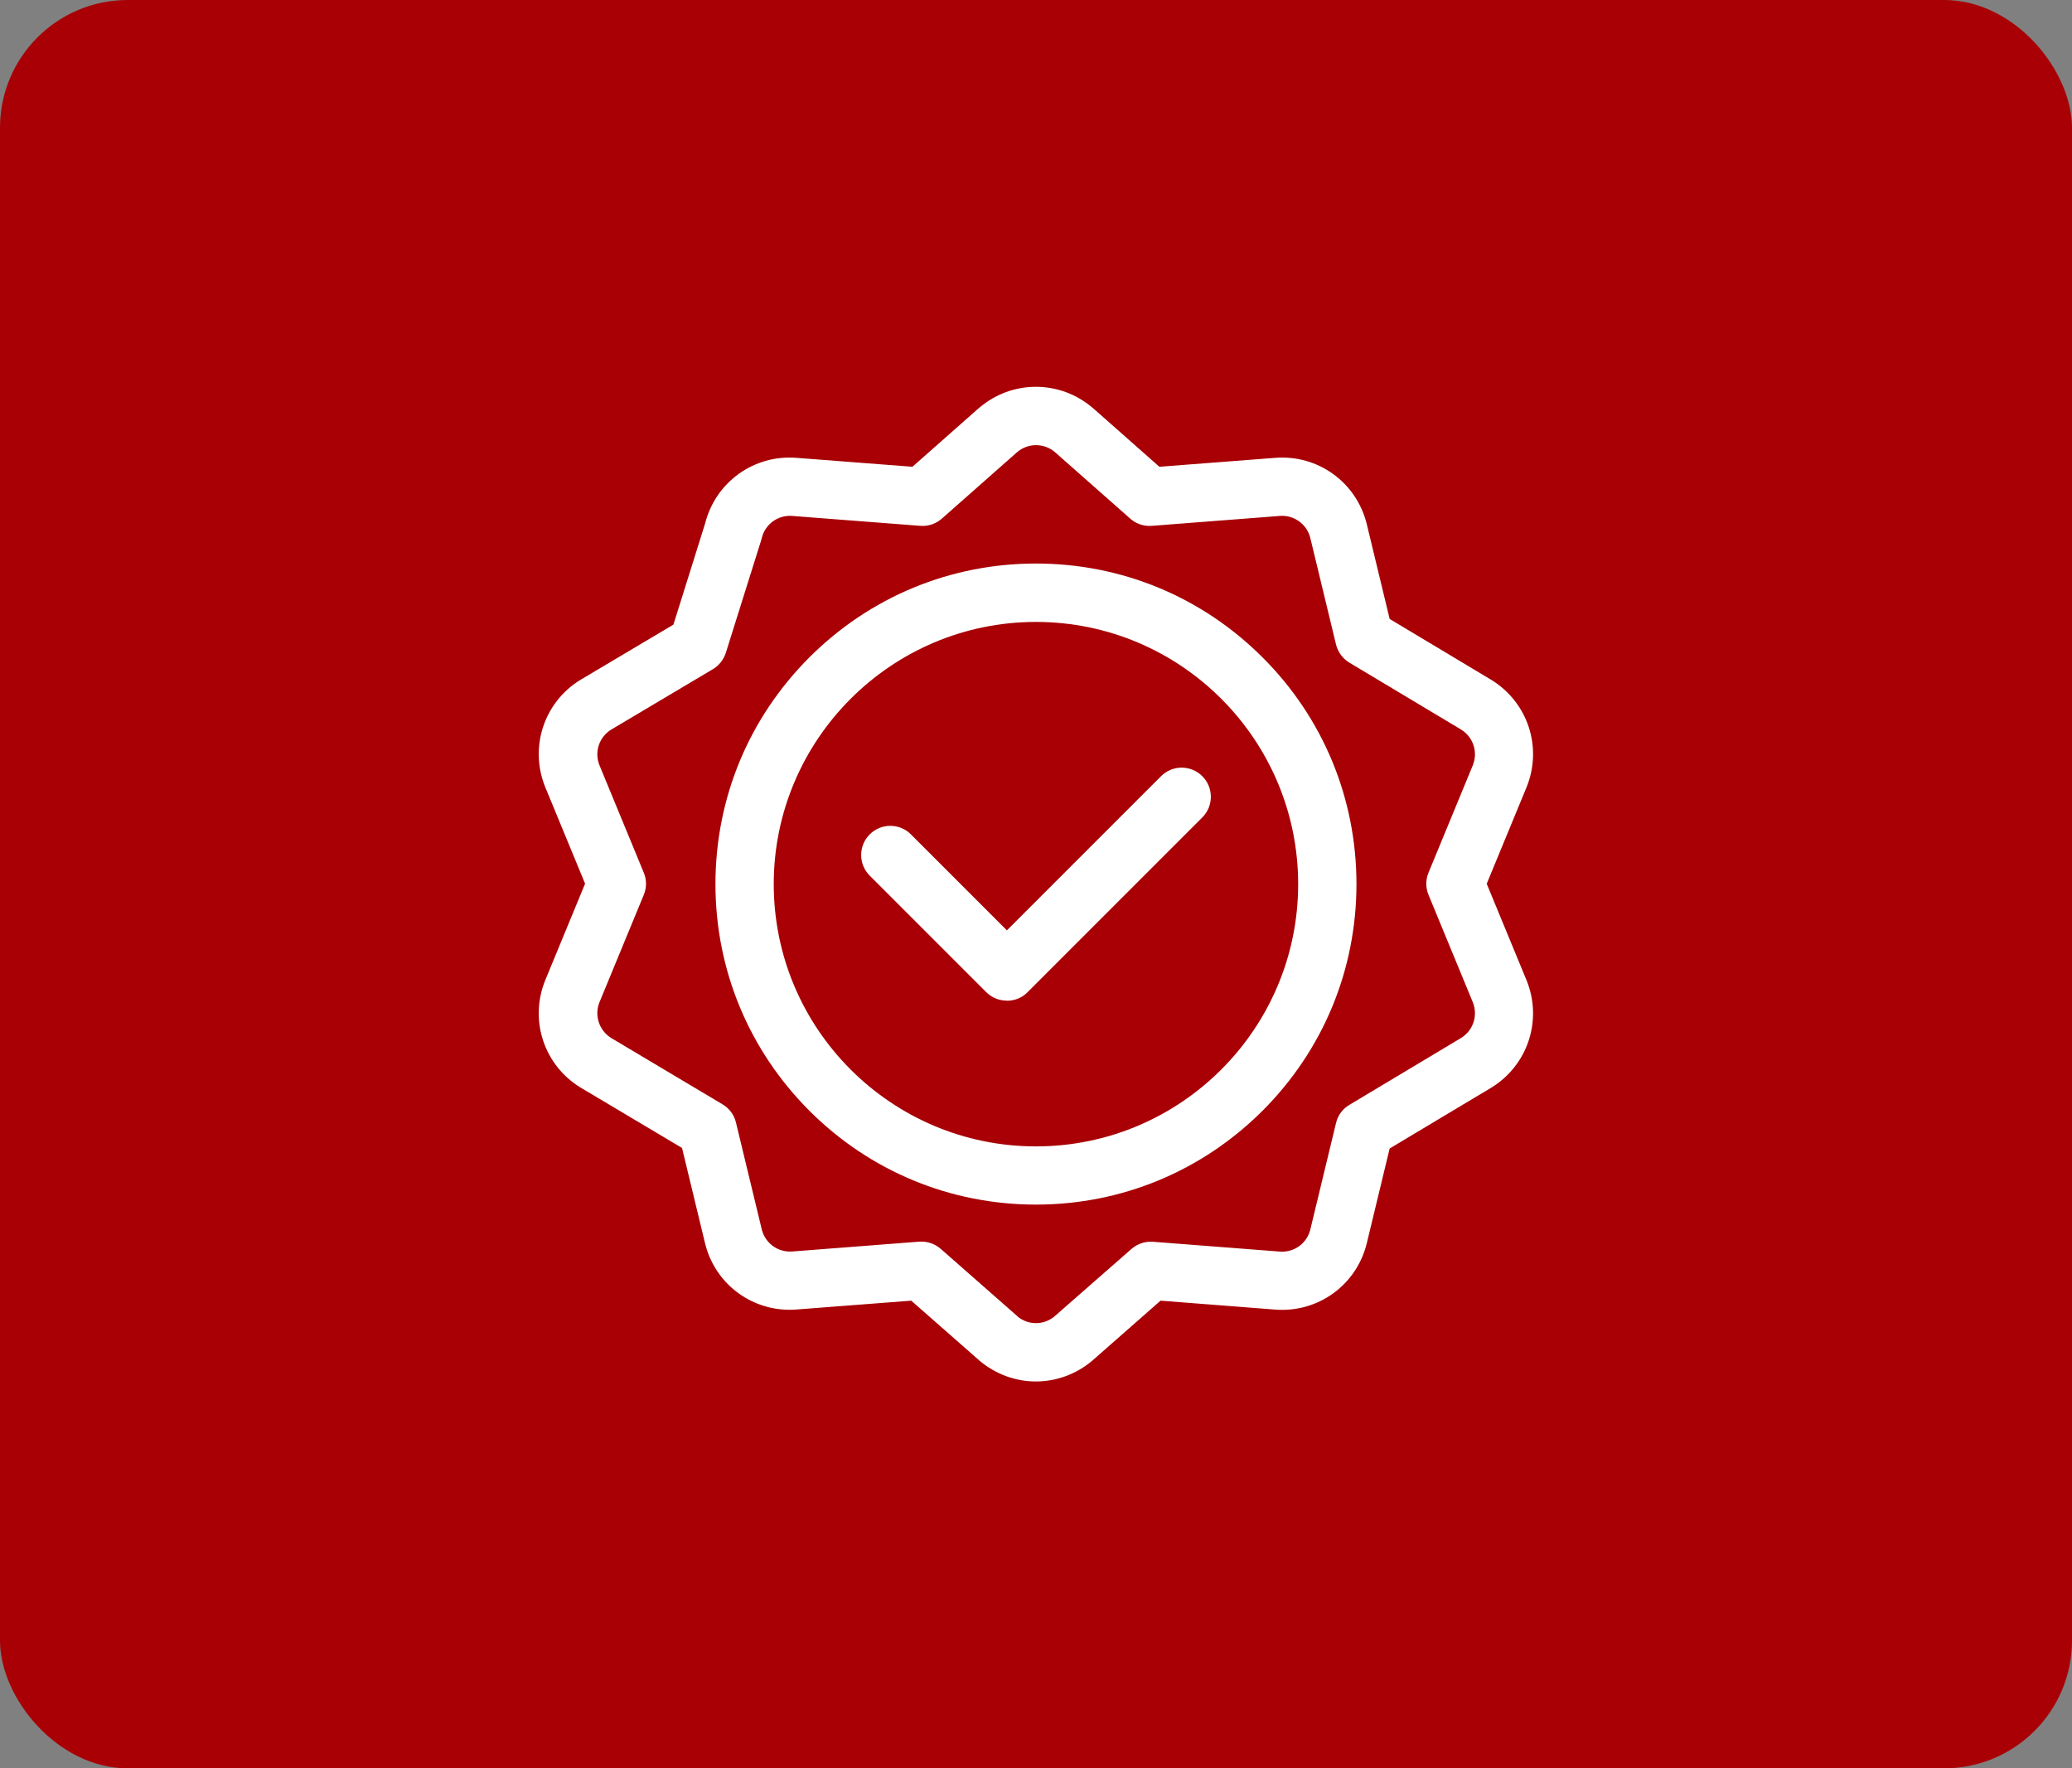 <?xml version="1.0" encoding="UTF-8"?>
<svg id="Capa_2" data-name="Capa 2" xmlns="http://www.w3.org/2000/svg" xmlns:xlink="http://www.w3.org/1999/xlink" viewBox="0 0 209.01 178.36">
  <rect x="0" y="0" width="209.01" height="178.36" fill="#808080" stroke="none"/>
  <defs>
    <style>
      .cls-1 {
        fill: #fff;
      }

      .cls-2 {
        fill: none;
      }

      .cls-3 {
        fill: #a80005;
      }

      .cls-4 {
        clip-path: url(#clippath);
      }
    </style>
    <clipPath id="clippath">
      <rect class="cls-2" x="54.34" y="39.02" width="100.33" height="100.33"/>
    </clipPath>
  </defs>
  <g id="Capa_1-2" data-name="Capa 1">
    <g id="Calidad_y_precio" data-name="Calidad y precio">
      <rect class="cls-3" width="209.01" height="178.36" rx="12.89" ry="12.89"/>
      <g class="cls-4">
        <g>
          <path class="cls-1" d="M104.5,121.5c-8.63,0-16.75-3.36-22.86-9.47-6.1-6.11-9.47-14.22-9.47-22.86s3.36-16.75,9.47-22.86c6.1-6.1,14.22-9.47,22.86-9.47s16.75,3.36,22.86,9.47c6.11,6.1,9.47,14.22,9.47,22.86s-3.36,16.75-9.47,22.86c-6.11,6.1-14.22,9.47-22.86,9.47ZM104.5,62.73c-14.58,0-26.45,11.86-26.45,26.45s11.86,26.45,26.45,26.45,26.45-11.86,26.45-26.45-11.86-26.45-26.45-26.45Z"/>
          <path class="cls-1" d="M101.56,100.93c-.75,0-1.51-.29-2.08-.86l-11.75-11.75c-1.15-1.15-1.15-3.01,0-4.16s3.01-1.15,4.16,0l9.68,9.68,15.55-15.55c1.15-1.15,3.01-1.15,4.16,0,1.15,1.15,1.15,3.01,0,4.16l-17.63,17.63c-.57.58-1.32.86-2.08.86h0Z"/>
          <path class="cls-1" d="M104.5,139.34c-2.03,0-4.06-.71-5.72-2.12-.01,0-.02-.02-.03-.03l-6.83-6-11.56.89c-.23.02-.47.03-.7.03-4.05,0-7.59-2.74-8.55-6.75l-2.31-9.57-10.21-6.08s-.02-.01-.04-.02c-3.71-2.28-5.19-6.85-3.53-10.87l4-9.69-4-9.69c-1.66-4.02-.17-8.6,3.53-10.87.01,0,.02-.01.04-.02l9.34-5.55,3.2-10.21c1.06-4.17,4.92-6.95,9.22-6.61l11.69.9,6.7-5.92s.03-.02.04-.03c3.31-2.82,8.12-2.82,11.43,0,.01.01.03.02.04.03l6.7,5.92,11.68-.9c4.34-.34,8.23,2.49,9.25,6.72l2.3,9.53,10.23,6.13s.02.01.03.02c3.71,2.28,5.19,6.85,3.53,10.87l-4,9.69,4,9.69c1.66,4.02.17,8.6-3.53,10.87-.01,0-.02.01-.03.02l-10.23,6.12-2.3,9.53c-1.02,4.23-4.91,7.06-9.25,6.72l-11.56-.9-6.83,6s-.02.02-.03.03c-1.66,1.41-3.69,2.12-5.72,2.12h0ZM102.61,132.76c1.1.93,2.68.93,3.78,0l7.75-6.79c.6-.52,1.38-.78,2.16-.72l12.8.99c1.45.11,2.74-.83,3.08-2.24l2.59-10.73c.18-.77.67-1.43,1.35-1.83l11.27-6.75c1.23-.76,1.72-2.28,1.17-3.62l-4.46-10.81c-.3-.72-.3-1.52,0-2.24l4.46-10.81c.55-1.34.06-2.86-1.17-3.62l-11.27-6.75c-.68-.41-1.16-1.07-1.35-1.83l-2.59-10.73c-.34-1.41-1.64-2.35-3.08-2.24l-12.92,1c-.79.06-1.58-.2-2.17-.73l-7.61-6.72c-1.1-.92-2.68-.92-3.78,0l-7.61,6.72c-.6.53-1.38.79-2.17.73l-12.92-1c-1.45-.11-2.74.83-3.08,2.24-.01.06-.03.13-.05.19l-3.57,11.37c-.22.69-.68,1.28-1.3,1.65l-10.28,6.11c-1.22.76-1.71,2.28-1.16,3.61l4.46,10.81c.3.72.3,1.52,0,2.24l-4.46,10.81c-.55,1.33-.06,2.85,1.16,3.62l11.25,6.7c.68.4,1.17,1.07,1.35,1.83l2.6,10.77c.34,1.41,1.64,2.35,3.08,2.24l12.8-.99c.79-.06,1.57.2,2.17.72l7.74,6.8h0Z"/>
        </g>
      </g>
    </g>
  </g>
</svg>
